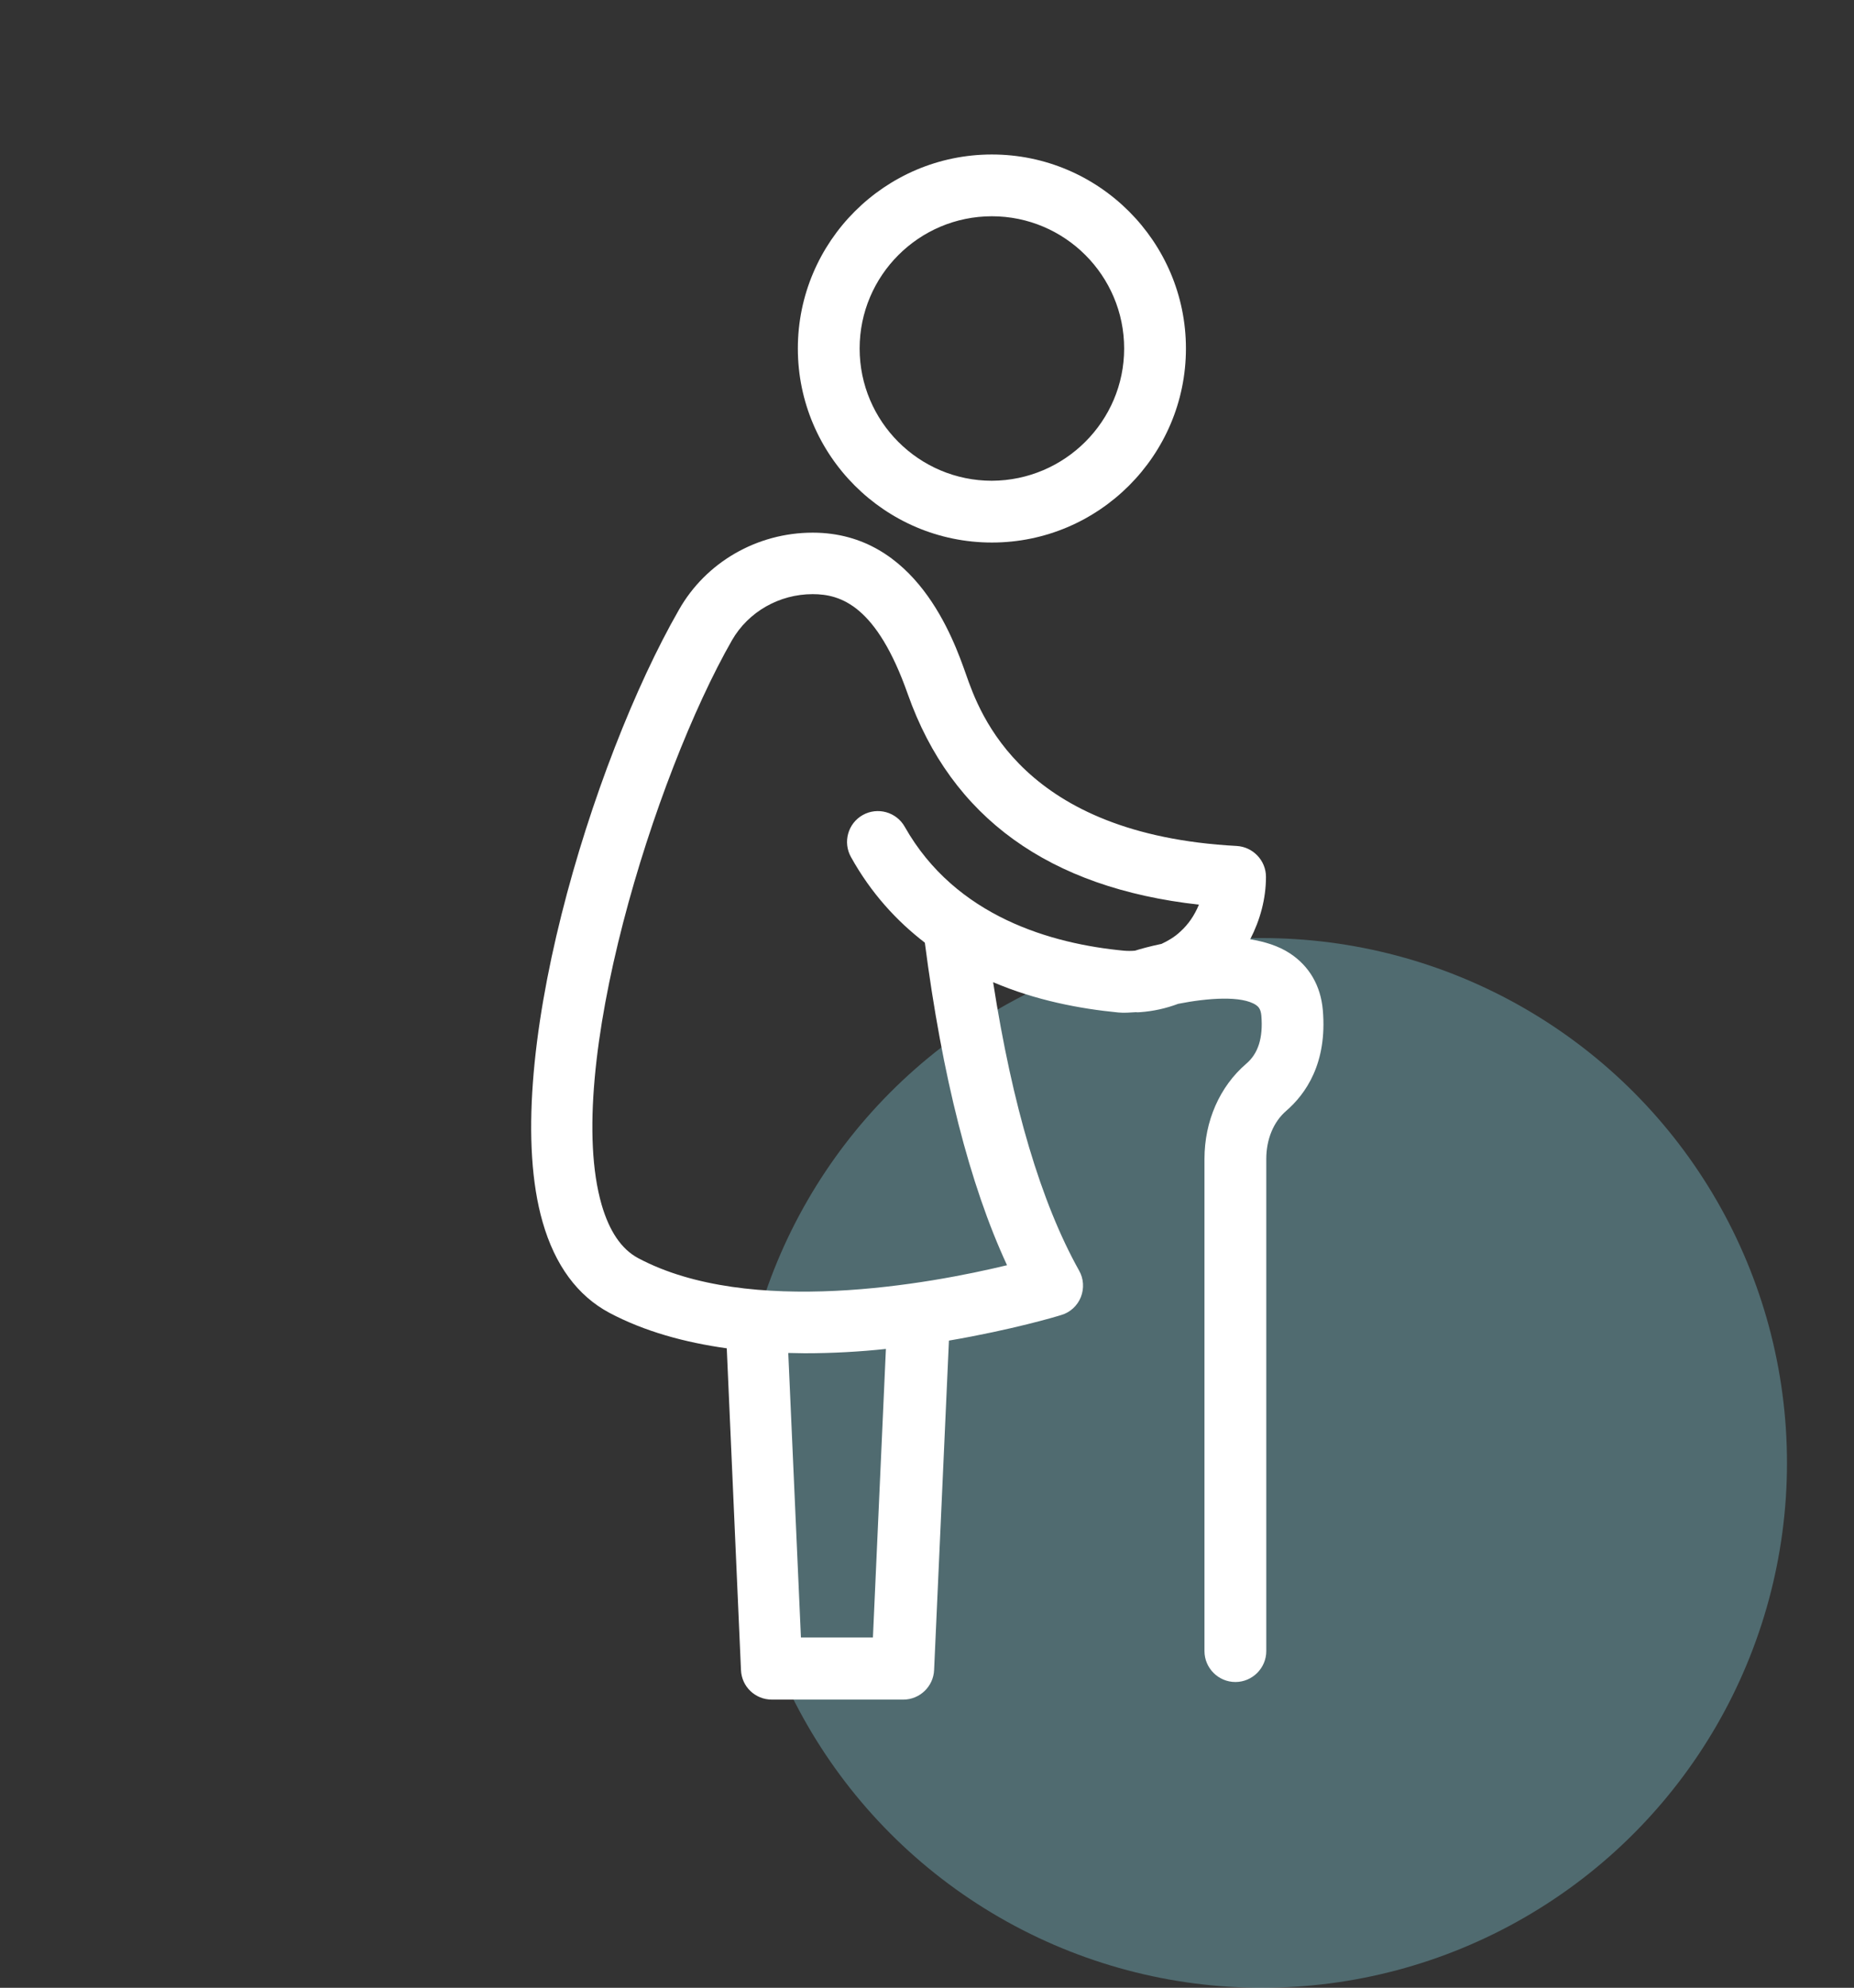 <svg width="83" height="89" viewBox="0 0 83 89" fill="none" xmlns="http://www.w3.org/2000/svg">
<rect x="0" y="0" width="83" height="89" fill="#333333" stroke="none"/>
<circle cx="56.5" cy="65.5" r="23.5" fill="#94EDFF" fill-opacity="0.3"/>
<path d="M36.382 23.849C41.016 23.849 42.69 28.621 43.243 30.184C43.865 31.969 45.775 37.364 55.361 37.876C56.094 37.917 56.675 38.526 56.675 39.259C56.675 40.241 56.412 41.196 55.97 42.053C56.62 42.164 57.228 42.344 57.754 42.69C58.612 43.257 59.124 44.128 59.22 45.221C59.428 47.614 58.446 48.984 57.588 49.731C57.007 50.229 56.689 51.017 56.689 51.889V73.925C56.689 74.686 56.066 75.309 55.306 75.309C54.545 75.309 53.922 74.686 53.922 73.925V51.889C53.922 50.201 54.6 48.652 55.79 47.628C56.329 47.172 56.551 46.466 56.468 45.47C56.44 45.166 56.329 45.069 56.232 45C55.596 44.571 54.074 44.682 52.746 44.944C52.193 45.152 51.626 45.276 51.045 45.318C50.99 45.318 50.92 45.332 50.865 45.318C50.602 45.332 50.326 45.359 50.063 45.332C48.347 45.166 46.369 44.792 44.46 43.976C45.318 49.496 46.605 53.839 48.306 56.883C48.514 57.242 48.541 57.685 48.389 58.072C48.237 58.46 47.905 58.764 47.517 58.875C47.31 58.944 45.304 59.539 42.482 60.023L41.818 74.769C41.79 75.502 41.182 76.097 40.435 76.097H34.556C33.809 76.097 33.2 75.516 33.172 74.769L32.536 60.369C30.669 60.106 28.87 59.622 27.279 58.778C25.855 58.017 24.845 56.648 24.291 54.711C22.299 47.78 26.505 34.085 30.392 27.307C31.595 25.177 33.892 23.849 36.382 23.849ZM35.856 73.317H39.079L39.66 60.396C38.498 60.521 37.267 60.59 36.022 60.59C35.773 60.59 35.524 60.576 35.289 60.576L35.856 73.317ZM26.933 53.936C27.279 55.126 27.819 55.928 28.566 56.329C33.546 58.985 41.652 57.477 45.083 56.648C43.409 53.037 42.178 48.181 41.403 42.206C40.144 41.237 38.996 39.992 38.097 38.374C37.724 37.71 37.959 36.866 38.623 36.492C39.287 36.119 40.13 36.354 40.504 37.018C42.786 41.057 47.102 42.261 50.312 42.565C50.478 42.579 50.644 42.579 50.81 42.565C51.073 42.482 51.474 42.371 51.999 42.261C52.29 42.123 52.581 41.956 52.83 41.721C53.203 41.389 53.48 40.974 53.673 40.504C46.964 39.757 42.593 36.603 40.642 31.084C39.245 27.113 37.641 26.602 36.382 26.602C34.888 26.602 33.504 27.39 32.771 28.663C29.299 34.736 25.191 47.891 26.933 53.936Z" fill="white"/>
<path d="M35.718 15.604C35.718 10.818 39.619 6.917 44.405 6.917C49.191 6.917 53.092 10.818 53.092 15.604C53.092 20.39 49.191 24.291 44.405 24.291C39.619 24.291 35.718 20.39 35.718 15.604ZM50.326 15.604C50.326 12.339 47.67 9.683 44.405 9.683C41.14 9.683 38.484 12.339 38.484 15.604C38.484 18.869 41.14 21.525 44.405 21.525C47.67 21.511 50.326 18.855 50.326 15.604Z" fill="white"/>
</svg>
